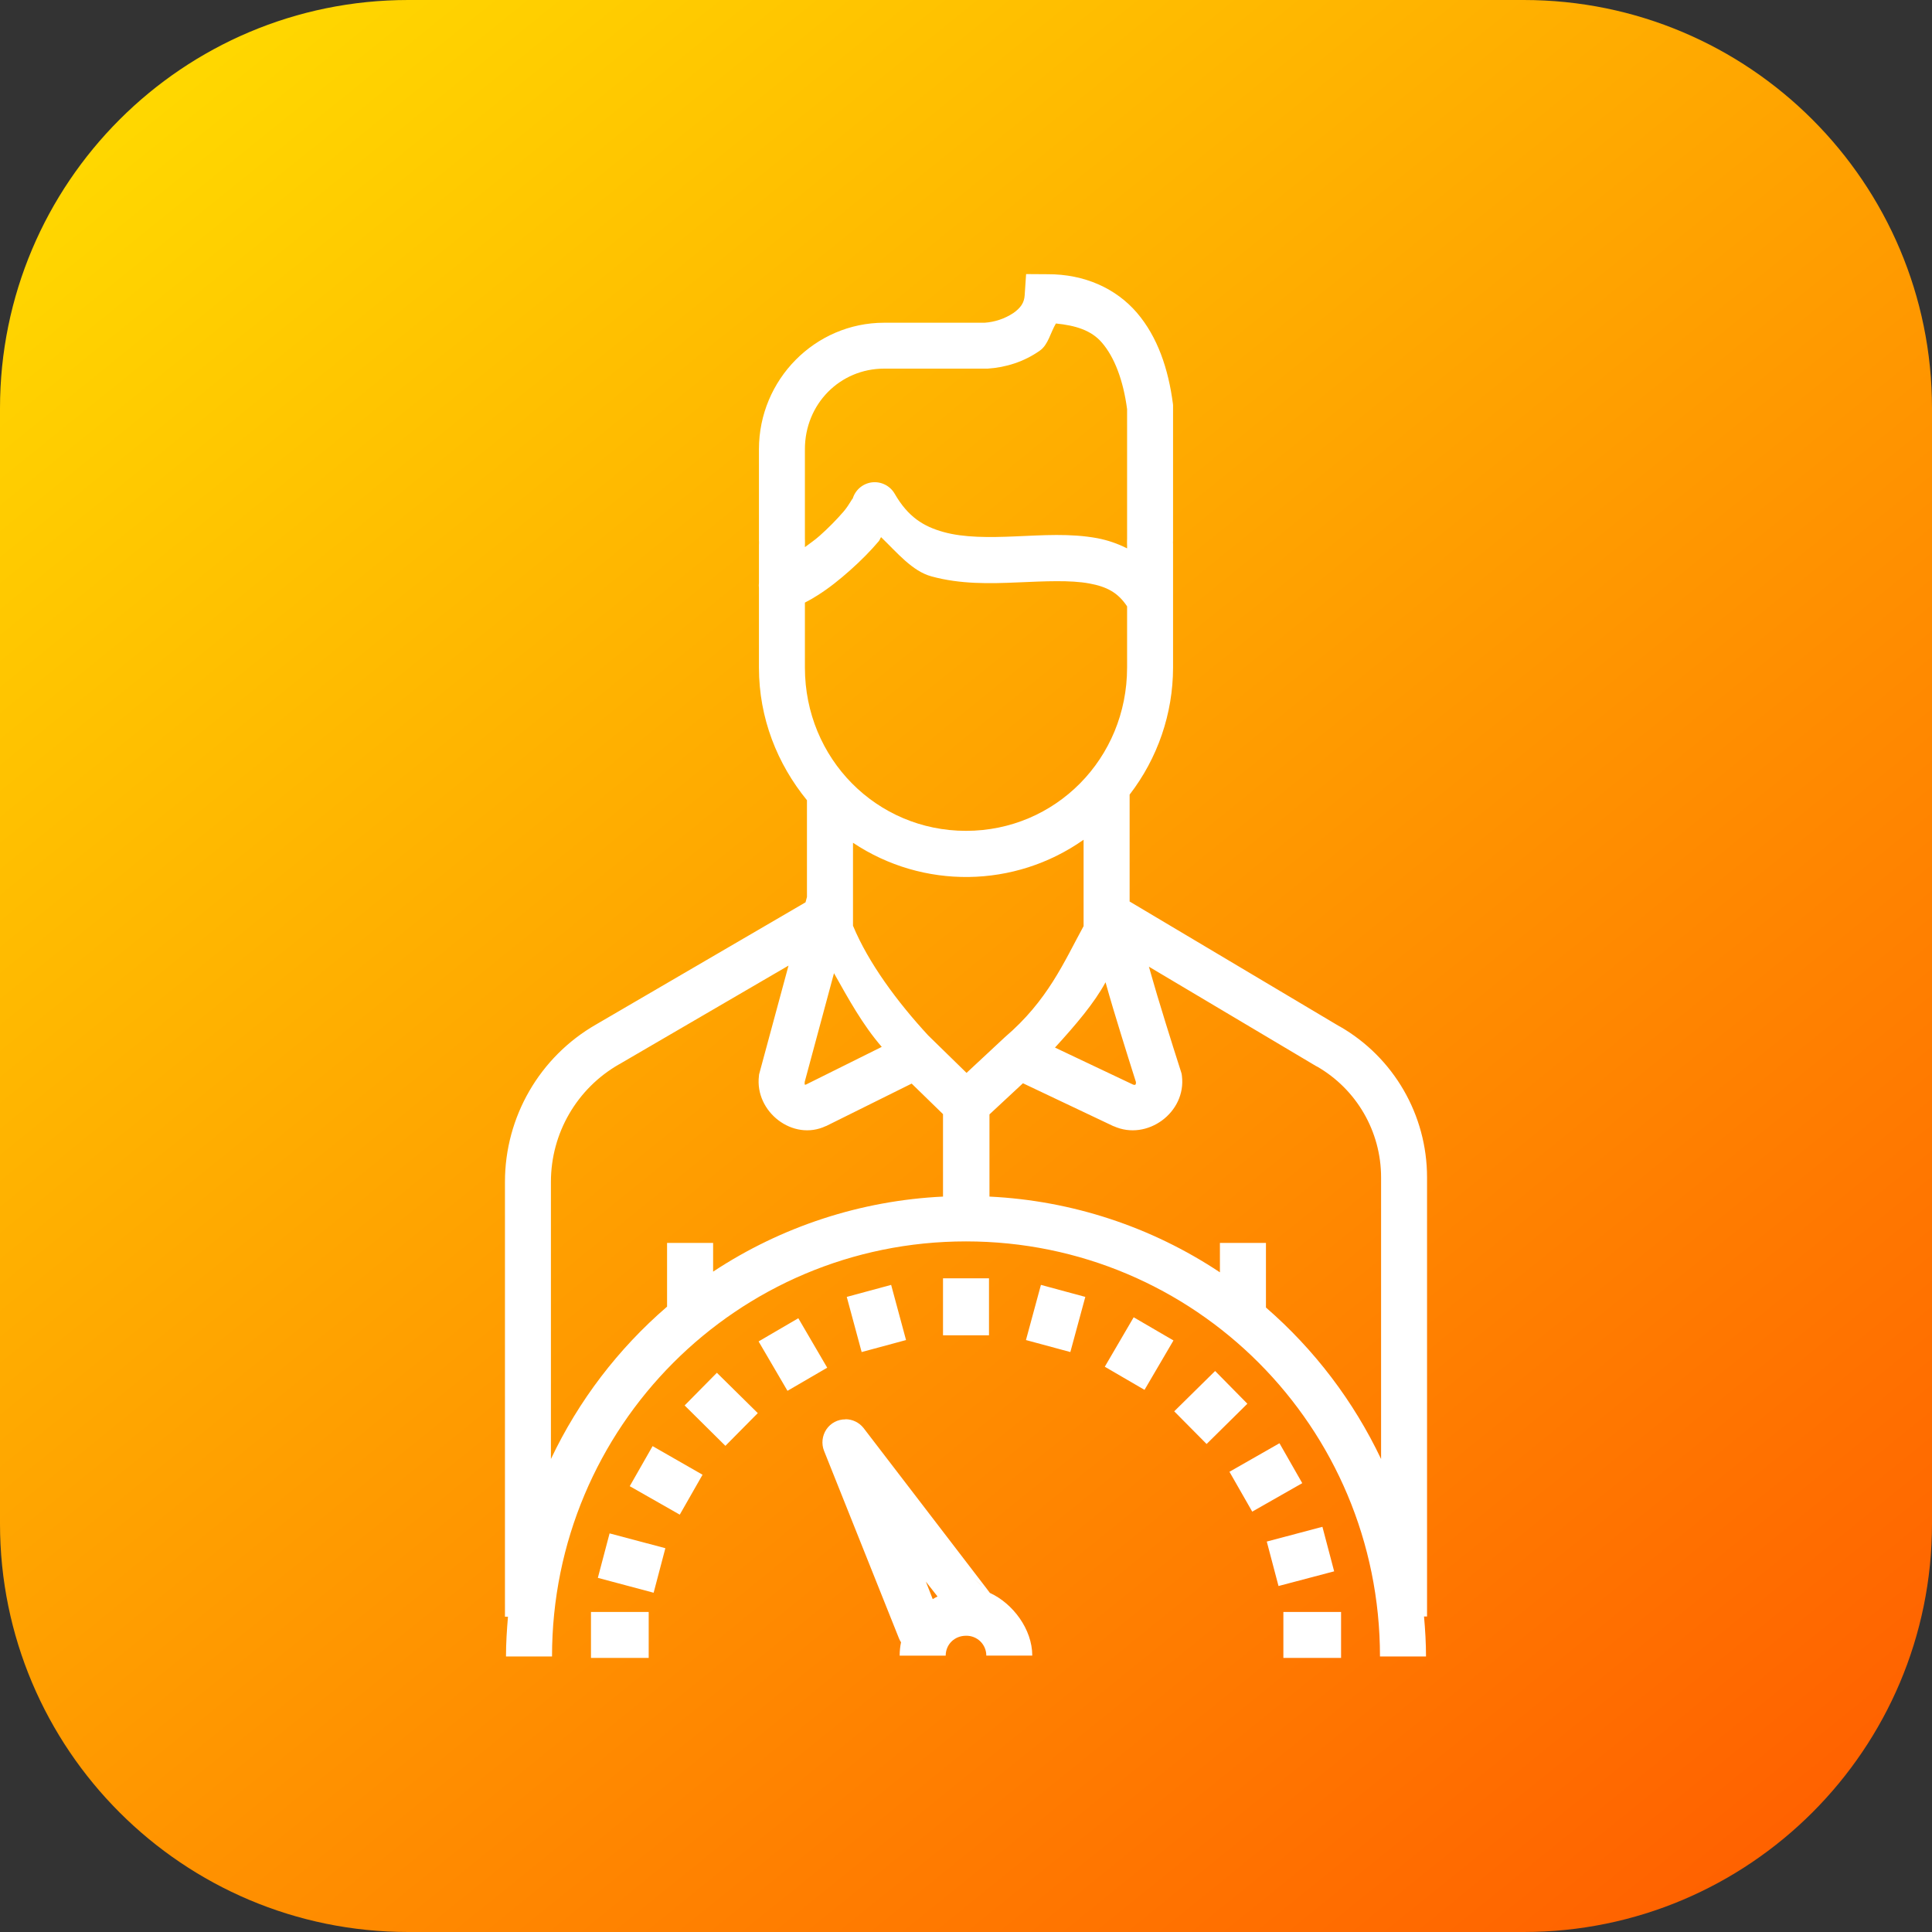 <?xml version="1.0" encoding="UTF-8"?>
<svg xmlns="http://www.w3.org/2000/svg" xmlns:xlink="http://www.w3.org/1999/xlink" width="110px" height="110px" viewBox="0 0 110 110" version="1.1">
<rect x="0" y="0" width="110" height="110" fill="#333333" stroke="none"/>
<defs>
<linearGradient id="linear0" gradientUnits="userSpaceOnUse" x1="906.952" y1="515.915" x2="931.379" y2="546.094" gradientTransform="matrix(3.524,0,0,3.524,-3182.481,-1817.336)">
<stop offset="0" style="stop-color:rgb(100%,84.706%,0%);stop-opacity:1;"/>
<stop offset="1" style="stop-color:rgb(100%,38.039%,0%);stop-opacity:1;"/>
</linearGradient>
</defs>
<g id="surface1">
<path style=" stroke:none;fill-rule:nonzero;fill:url(#linear0);" d="M 23.246 0 L 86.754 0 C 99.594 0 110 10.406 110 23.246 L 110 86.754 C 110 99.594 99.594 110 86.754 110 L 23.246 110 C 10.406 110 0 99.594 0 86.754 L 0 23.246 C 0 10.406 10.406 0 23.246 0 Z M 23.246 0 "/>
<path style=" stroke:none;fill-rule:evenodd;fill:rgb(100%,100%,100%);fill-opacity:1;" d="M 58.422 15.605 L 58.34 16.82 C 58.312 17.234 58.121 17.523 57.695 17.824 C 57.207 18.145 56.641 18.336 56.059 18.375 L 50.34 18.375 C 46.402 18.375 43.211 21.621 43.211 25.578 L 43.211 30.816 C 43.211 31.02 43.215 31.078 43.215 30.879 C 43.215 30.762 43.211 30.73 43.211 30.945 L 43.211 33.184 C 43.199 33.281 43.199 33.379 43.211 33.477 L 43.211 38.012 C 43.211 40.895 44.262 43.5 45.945 45.562 L 45.945 51.07 L 45.863 51.375 L 33.934 58.332 C 30.727 60.172 28.75 63.59 28.75 67.289 L 28.75 92.047 L 28.922 92.047 C 28.859 92.793 28.809 93.551 28.809 94.312 L 31.43 94.312 C 31.43 81.242 41.969 70.68 55 70.68 C 68.031 70.68 78.57 81.242 78.57 94.312 L 81.191 94.312 C 81.191 93.543 81.145 92.789 81.078 92.035 L 81.25 92.035 L 81.25 67.031 C 81.25 63.484 79.355 60.207 76.281 58.441 L 76.27 58.441 L 64.316 51.328 L 64.316 45.242 C 65.914 43.168 66.785 40.629 66.789 38.012 L 66.789 30.941 C 66.789 30.773 66.785 30.785 66.785 30.891 C 66.785 30.977 66.789 31.023 66.789 30.828 L 66.789 23.07 L 66.781 22.988 C 66.52 20.996 65.91 19.184 64.73 17.805 C 63.547 16.43 61.758 15.602 59.637 15.613 Z M 60.121 18.418 C 61.234 18.531 62.133 18.801 62.738 19.508 C 63.453 20.336 63.953 21.648 64.172 23.293 L 64.172 30.824 C 64.172 30.637 64.168 30.684 64.168 30.867 C 64.168 31.105 64.172 31.082 64.172 30.934 L 64.172 31.223 C 63.641 30.953 63.074 30.758 62.488 30.645 C 60.93 30.355 59.34 30.477 57.824 30.539 C 56.309 30.605 54.879 30.613 53.73 30.293 C 52.578 29.977 51.699 29.43 50.938 28.109 C 50.672 27.652 50.16 27.398 49.633 27.465 C 49.109 27.535 48.676 27.914 48.539 28.426 C 48.586 28.25 48.387 28.703 48.035 29.121 C 47.609 29.613 47.152 30.074 46.668 30.504 C 46.379 30.762 46.109 30.938 45.828 31.152 L 45.828 30.934 C 45.828 31.125 45.832 31.066 45.832 30.875 C 45.832 30.637 45.828 30.66 45.828 30.809 L 45.828 25.574 C 45.828 23 47.828 20.988 50.34 20.988 L 56.234 20.988 C 57.262 20.922 58.309 20.598 59.207 19.961 C 59.68 19.629 59.805 18.945 60.121 18.414 Z M 50.168 30.586 C 51.082 31.469 51.941 32.52 53.031 32.816 C 54.691 33.273 56.379 33.227 57.938 33.16 C 59.496 33.094 60.934 33.02 62.016 33.219 C 63.008 33.402 63.641 33.727 64.172 34.523 L 64.172 38.004 C 64.172 43.191 60.094 47.305 55 47.305 C 49.906 47.305 45.828 43.188 45.828 38.008 L 45.828 34.309 C 46.078 34.18 46.316 34.047 46.562 33.887 C 47.184 33.496 47.812 32.996 48.41 32.461 C 49.012 31.926 49.574 31.359 50.035 30.812 C 50.094 30.742 50.109 30.656 50.164 30.586 Z M 61.695 47.812 L 61.695 52.73 C 60.574 54.781 59.66 56.965 57.211 59.055 L 55.031 61.086 L 52.848 58.953 C 51.102 57.062 49.449 54.836 48.566 52.707 L 48.566 47.984 C 52.559 50.645 57.773 50.574 61.695 47.812 Z M 44.895 54.977 L 43.219 61.172 L 43.211 61.258 C 42.961 63.297 45.145 65.004 47.023 64.113 L 47.035 64.113 L 51.906 61.695 L 53.691 63.434 L 53.691 68.129 C 49.023 68.352 44.5 69.828 40.602 72.402 L 40.602 70.766 L 37.98 70.766 L 37.98 74.395 C 35.195 76.793 32.941 79.75 31.367 83.07 L 31.367 67.289 C 31.367 64.523 32.844 61.973 35.246 60.598 L 35.25 60.598 Z M 65.414 55.039 L 74.953 60.711 L 74.965 60.711 C 77.234 62.008 78.633 64.422 78.633 67.035 L 78.633 83.07 C 77.066 79.773 74.836 76.836 72.078 74.445 L 72.078 70.766 L 69.457 70.766 L 69.457 72.441 C 65.551 69.844 61.02 68.355 56.336 68.129 L 56.336 63.449 L 58.242 61.676 L 63.398 64.121 L 63.41 64.121 C 65.316 64.984 67.555 63.332 67.293 61.254 L 67.277 61.137 L 67.242 61.02 C 67.242 61.02 66.543 58.855 65.879 56.645 C 65.707 56.07 65.574 55.586 65.414 55.039 Z M 47.484 55.41 C 48.316 56.887 49.109 58.34 50.203 59.605 L 45.898 61.746 C 45.809 61.789 45.801 61.746 45.82 61.586 Z M 62.945 55.926 C 63.09 56.434 63.215 56.887 63.375 57.414 C 64.016 59.543 64.613 61.406 64.676 61.609 C 64.684 61.75 64.645 61.809 64.492 61.742 L 60.066 59.645 C 61.262 58.336 62.305 57.109 62.945 55.926 Z M 53.691 72.781 L 53.691 76.027 L 56.309 76.027 L 56.309 72.781 Z M 50.738 73.156 L 48.211 73.84 L 49.059 76.98 L 51.586 76.297 Z M 59.266 73.156 L 58.414 76.297 L 60.941 76.98 L 61.793 73.84 Z M 64.547 75 L 62.902 77.816 L 65.164 79.133 L 66.812 76.32 Z M 45.453 75.055 L 43.191 76.375 L 44.836 79.188 L 47.098 77.871 Z M 69.184 78.059 L 66.855 80.355 L 68.699 82.215 L 71.02 79.922 Z M 40.816 78.16 L 38.98 80.02 L 41.301 82.32 L 43.145 80.457 Z M 48.137 80.812 C 47.699 80.809 47.293 81.023 47.051 81.383 C 46.809 81.746 46.758 82.203 46.918 82.605 L 51.18 93.273 C 51.211 93.355 51.254 93.434 51.301 93.504 C 51.301 93.508 51.301 93.504 51.301 93.504 C 51.25 93.75 51.223 94.004 51.223 94.266 L 53.844 94.266 C 53.844 93.633 54.34 93.133 55 93.133 C 55.305 93.125 55.598 93.242 55.816 93.453 C 56.035 93.668 56.156 93.957 56.156 94.262 L 58.773 94.262 C 58.773 92.758 57.664 91.293 56.371 90.699 C 55.227 89.703 56.566 90.859 55.387 89.836 L 56.371 90.703 L 49.164 81.301 C 48.914 80.988 48.535 80.805 48.137 80.805 Z M 72.848 82.172 L 70 83.797 L 71.297 86.066 L 74.145 84.445 Z M 37.156 82.336 L 35.855 84.617 L 38.703 86.238 L 40 83.965 Z M 75.293 86.93 L 72.125 87.77 L 72.793 90.301 L 75.961 89.465 Z M 34.707 87.305 L 34.039 89.836 L 37.215 90.684 L 37.883 88.148 Z M 52.715 90.051 L 53.379 90.898 C 53.285 90.941 53.195 90.992 53.105 91.047 Z M 33.648 91.777 L 33.648 94.395 L 36.934 94.395 L 36.934 91.777 Z M 73.07 91.777 L 73.07 94.395 L 76.355 94.395 L 76.355 91.777 Z M 73.07 91.777 "/>
</g>
</svg>
